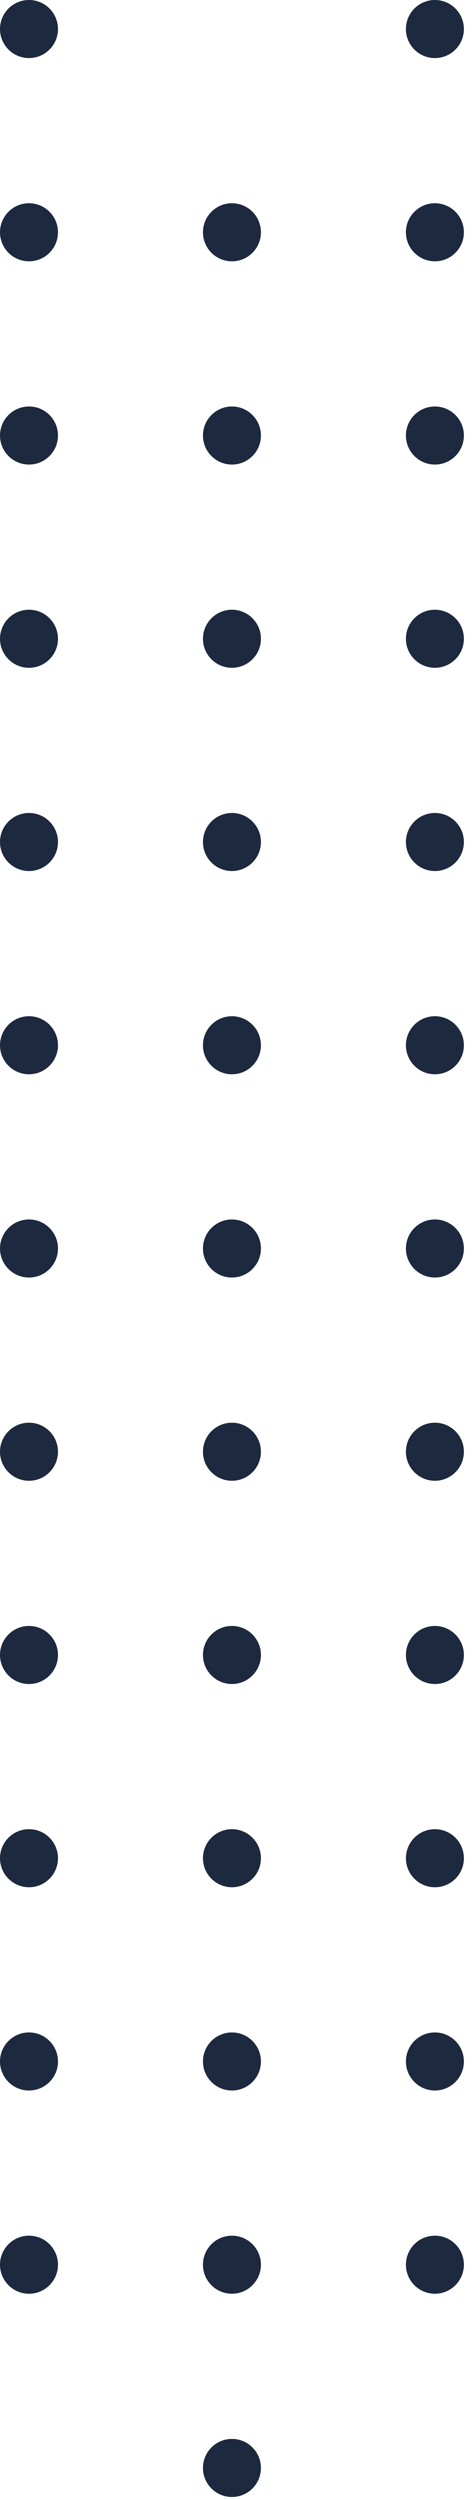 <svg width="52" height="275" viewBox="0 0 52 275" fill="none" xmlns="http://www.w3.org/2000/svg">
<circle cx="3.194" cy="3.194" r="3.194" fill="#1D293F"/>
<circle cx="25.553" cy="25.55" r="3.194" fill="#1D293F"/>
<circle cx="47.913" cy="3.194" r="3.194" fill="#1D293F"/>
<circle cx="3.194" cy="25.55" r="3.194" fill="#1D293F"/>
<circle cx="25.553" cy="47.907" r="3.194" fill="#1D293F"/>
<circle cx="47.913" cy="25.55" r="3.194" fill="#1D293F"/>
<circle cx="3.194" cy="47.907" r="3.194" fill="#1D293F"/>
<circle cx="25.553" cy="70.263" r="3.194" fill="#1D293F"/>
<circle cx="47.913" cy="47.907" r="3.194" fill="#1D293F"/>
<circle cx="3.194" cy="70.263" r="3.194" fill="#1D293F"/>
<circle cx="25.553" cy="92.62" r="3.194" fill="#1D293F"/>
<circle cx="47.913" cy="70.263" r="3.194" fill="#1D293F"/>
<circle cx="3.194" cy="92.62" r="3.194" fill="#1D293F"/>
<circle cx="25.553" cy="114.976" r="3.194" fill="#1D293F"/>
<circle cx="47.913" cy="92.62" r="3.194" fill="#1D293F"/>
<circle cx="3.194" cy="114.976" r="3.194" fill="#1D293F"/>
<circle cx="25.553" cy="137.333" r="3.194" fill="#1D293F"/>
<circle cx="47.913" cy="114.976" r="3.194" fill="#1D293F"/>
<circle cx="3.194" cy="137.333" r="3.194" fill="#1D293F"/>
<circle cx="25.553" cy="159.689" r="3.194" fill="#1D293F"/>
<circle cx="47.913" cy="137.333" r="3.194" fill="#1D293F"/>
<circle cx="3.194" cy="159.689" r="3.194" fill="#1D293F"/>
<circle cx="25.553" cy="182.046" r="3.194" fill="#1D293F"/>
<circle cx="47.913" cy="159.689" r="3.194" fill="#1D293F"/>
<circle cx="3.194" cy="182.046" r="3.194" fill="#1D293F"/>
<circle cx="25.553" cy="204.402" r="3.194" fill="#1D293F"/>
<circle cx="47.913" cy="182.046" r="3.194" fill="#1D293F"/>
<circle cx="3.194" cy="204.402" r="3.194" fill="#1D293F"/>
<circle cx="25.553" cy="226.759" r="3.194" fill="#1D293F"/>
<circle cx="47.913" cy="204.402" r="3.194" fill="#1D293F"/>
<circle cx="3.194" cy="226.759" r="3.194" fill="#1D293F"/>
<circle cx="25.553" cy="249.115" r="3.194" fill="#1D293F"/>
<circle cx="47.913" cy="226.759" r="3.194" fill="#1D293F"/>
<circle cx="3.194" cy="249.115" r="3.194" fill="#1D293F"/>
<circle cx="25.553" cy="271.472" r="3.194" fill="#1D293F"/>
<circle cx="47.913" cy="249.115" r="3.194" fill="#1D293F"/>
</svg>
